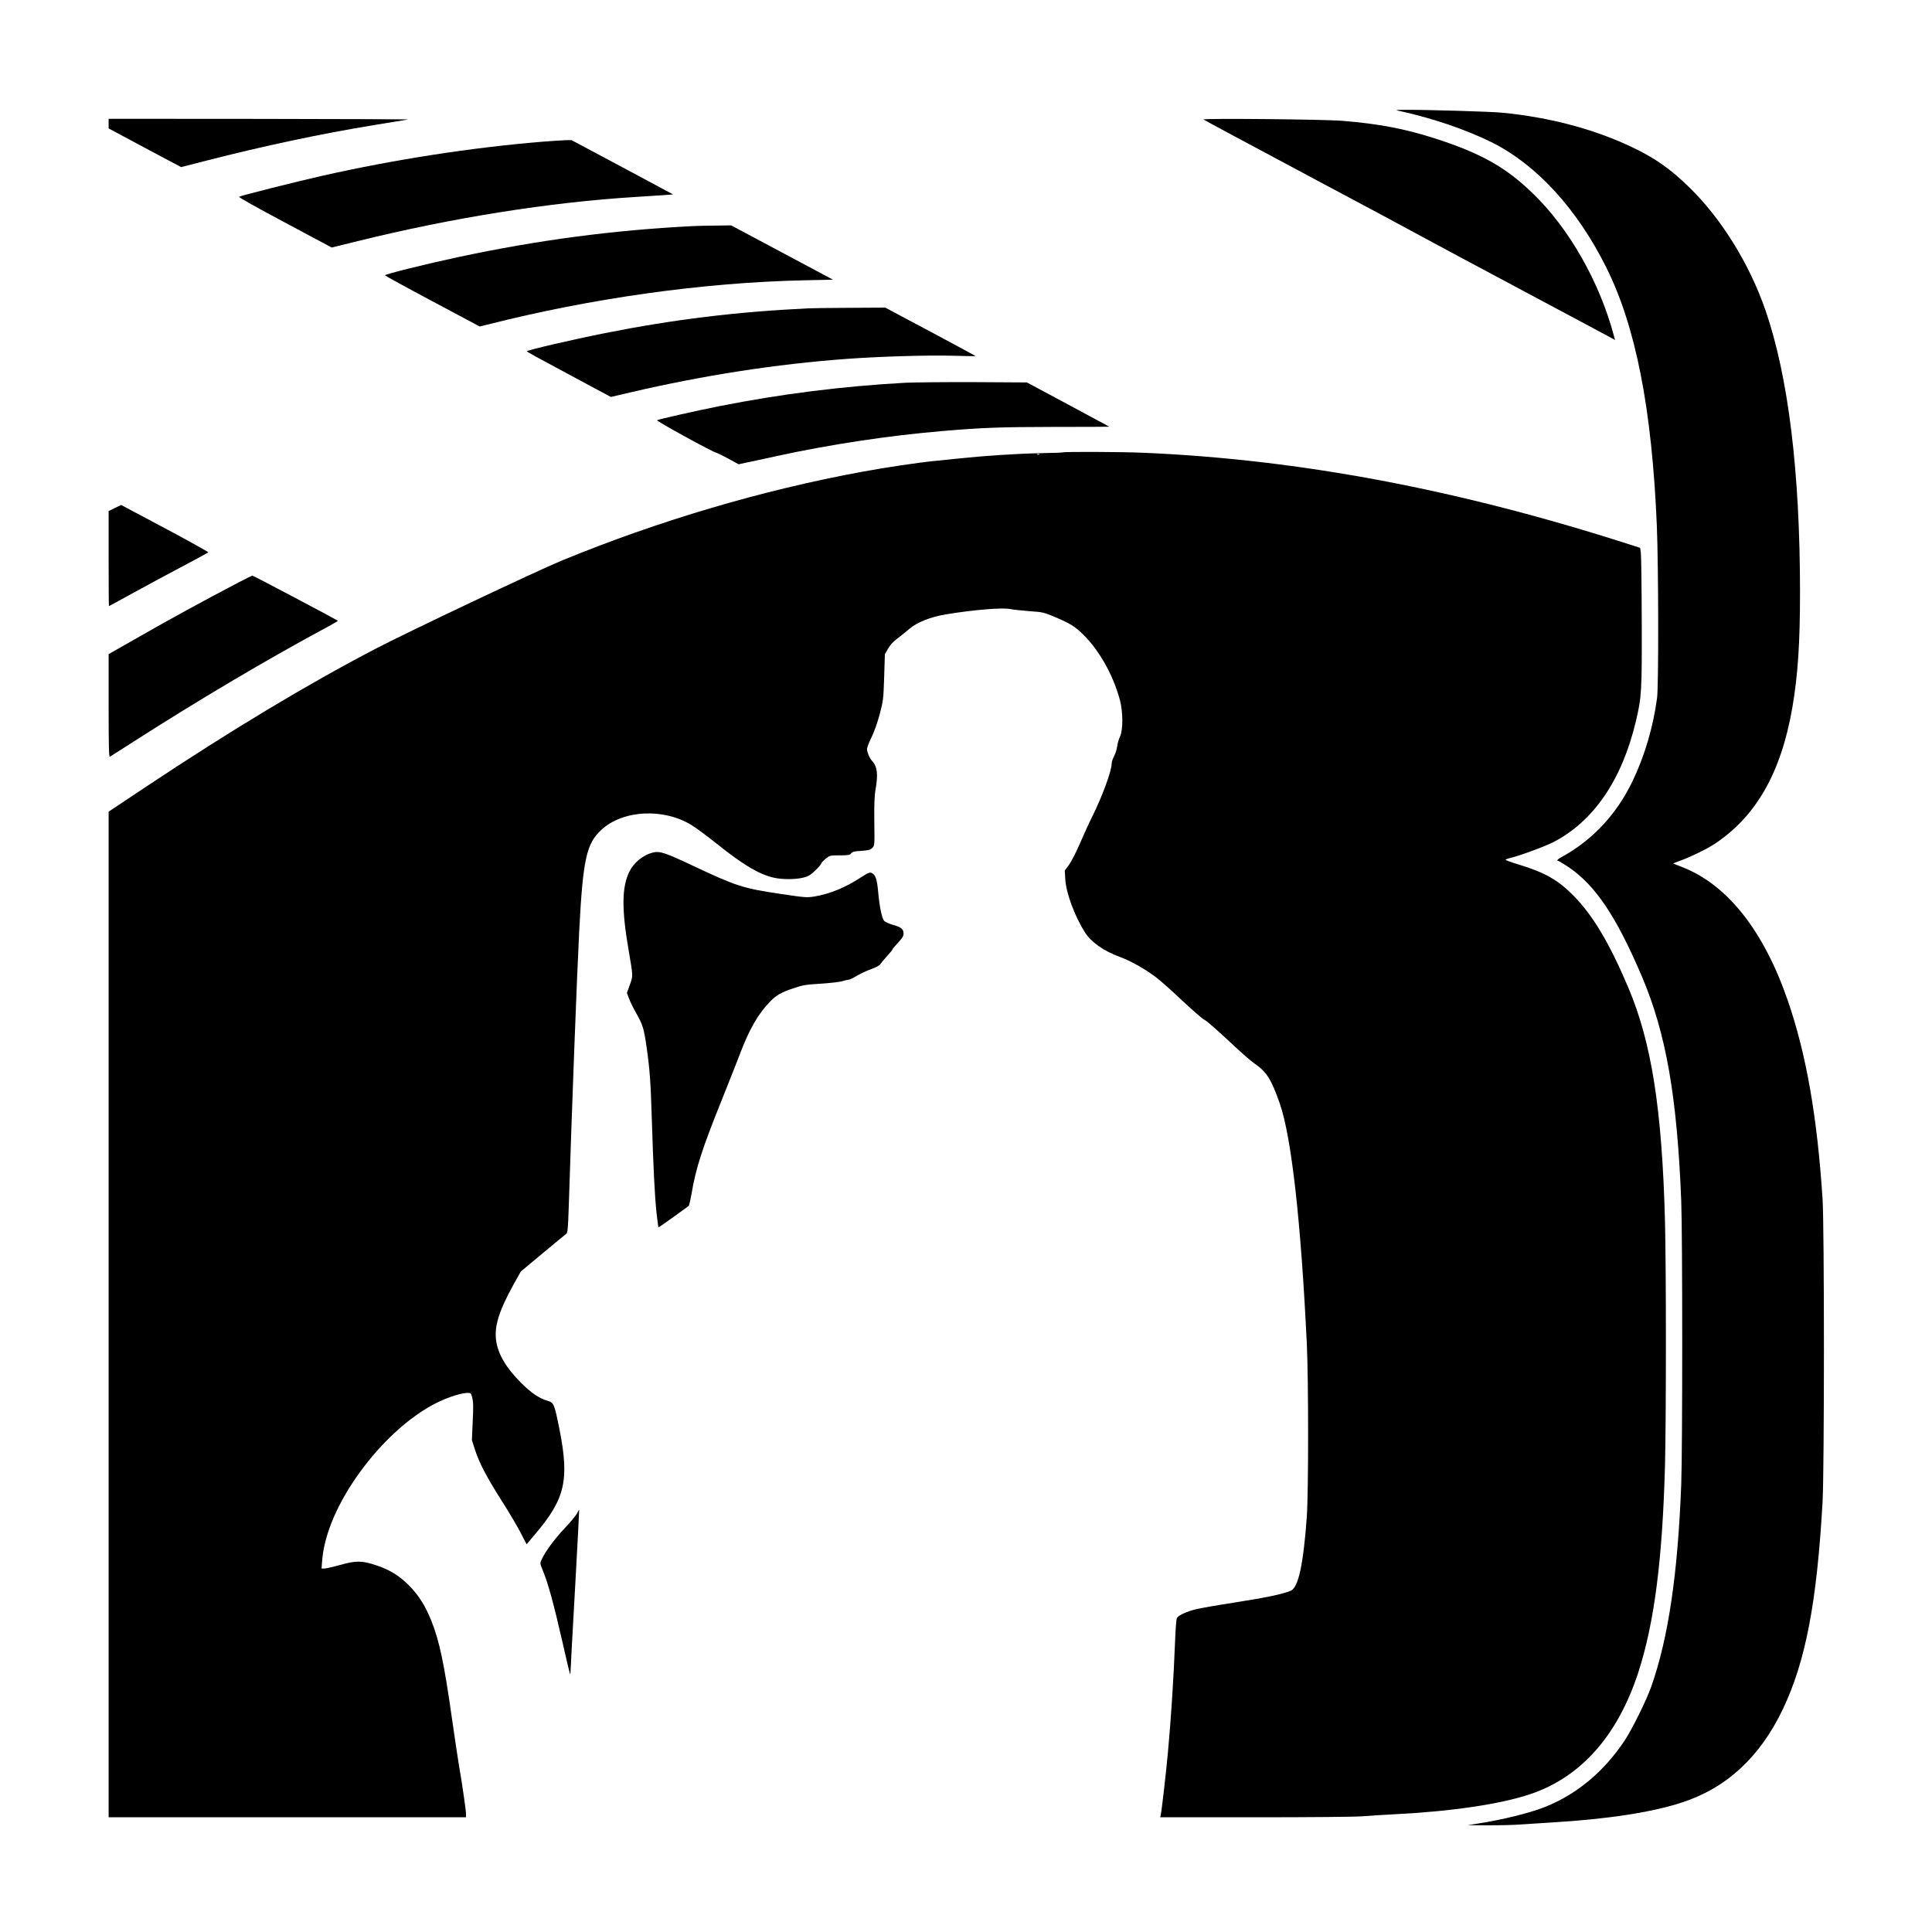 <?xml version="1.0" standalone="no"?>
<!DOCTYPE svg PUBLIC "-//W3C//DTD SVG 20010904//EN"
 "http://www.w3.org/TR/2001/REC-SVG-20010904/DTD/svg10.dtd">
<svg version="1.0" xmlns="http://www.w3.org/2000/svg"
 width="1903pt" height="1903pt" viewBox="0 0 1903 1903"
 preserveAspectRatio="xMidYMid meet">
<g transform="translate(0,1903) scale(0.1,-0.1)"
fill="#000000" stroke="none">
<path d="M13780 17938 c313 -66 668 -187 918 -312 439 -221 835 -653 1121
-1225 293 -584 453 -1399 501 -2556 16 -401 18 -1569 2 -1690 -38 -285 -122
-569 -240 -816 -158 -330 -396 -584 -699 -750 -40 -21 -55 -39 -34 -39 5 0 49
-27 98 -59 268 -180 474 -488 728 -1085 236 -556 345 -1184 385 -2206 13 -334
13 -2449 0 -2790 -34 -888 -127 -1516 -296 -1995 -48 -135 -188 -419 -262
-530 -203 -305 -468 -526 -778 -651 -150 -61 -426 -129 -679 -168 l-90 -14
207 -1 c114 0 263 3 330 9 68 5 206 14 308 20 528 31 978 100 1268 196 439
143 769 449 993 919 224 470 335 1050 391 2040 18 323 18 2708 0 2985 -53 815
-161 1429 -343 1956 -238 690 -598 1144 -1044 1315 -44 17 -81 32 -83 34 -1 1
32 15 75 30 84 29 250 110 317 153 418 270 669 704 781 1356 54 319 75 626 75
1131 0 1185 -115 2127 -340 2778 -158 459 -438 909 -756 1217 -180 175 -332
282 -547 385 -376 181 -821 300 -1292 345 -107 11 -758 30 -960 28 -89 0 -95
-1 -55 -10z"/>
<path d="M1070 17812 l0 -47 357 -191 357 -190 246 63 c560 144 1128 265 1660
352 168 28 316 52 330 54 14 2 -644 5 -1462 6 l-1488 1 0 -48z"/>
<path d="M11855 17853 c6 -6 465 -252 1020 -548 556 -296 1073 -573 1150 -616
77 -42 509 -274 960 -514 451 -240 843 -450 872 -466 l51 -28 -10 37 c-142
536 -444 1066 -806 1413 -263 253 -504 388 -947 532 -303 98 -563 148 -925
177 -179 15 -1378 26 -1365 13z"/>
<path d="M5340 17634 c-699 -58 -1448 -174 -2164 -335 -244 -55 -801 -195
-821 -207 -8 -4 166 -102 450 -253 l462 -247 256 63 c936 231 1885 382 2737
435 102 7 227 15 278 18 l92 7 -500 268 -501 267 -62 -1 c-34 -1 -136 -8 -227
-15z"/>
<path d="M6825 16803 c-787 -40 -1520 -137 -2305 -304 -323 -69 -731 -170
-728 -181 2 -4 212 -120 468 -256 l465 -248 73 18 c1028 261 2127 415 3117
437 l290 6 -502 268 -501 267 -158 -2 c-88 -1 -186 -3 -219 -5z"/>
<path d="M7965 15993 c-712 -34 -1325 -109 -2005 -244 -322 -64 -770 -168
-770 -179 0 -6 85 -52 521 -286 l306 -164 192 45 c720 168 1436 279 2131 330
329 24 807 38 1050 31 123 -4 222 -5 220 -3 -3 3 -204 111 -447 241 l-443 236
-347 -2 c-192 -1 -375 -3 -408 -5z"/>
<path d="M8920 15260 c-621 -34 -1225 -110 -1835 -231 -229 -45 -594 -128
-613 -138 -12 -7 561 -321 585 -321 5 0 56 -25 114 -56 l104 -57 75 16 c41 8
179 38 306 66 526 114 1095 200 1624 245 400 34 568 40 1102 41 300 0 546 1
545 2 -1 1 -184 99 -407 219 l-405 217 -520 3 c-286 1 -590 -2 -675 -6z"/>
<path d="M10467 14574 c-2 -2 -104 -6 -228 -8 -232 -5 -552 -26 -794 -52 -77
-8 -187 -19 -245 -25 -145 -14 -478 -63 -703 -105 -984 -180 -2013 -484 -2967
-877 -258 -107 -1514 -702 -1838 -871 -672 -351 -1412 -796 -2244 -1349 l-378
-252 0 -4952 0 -4953 1760 0 1760 0 0 33 c0 35 -37 294 -69 477 -11 63 -40
261 -66 440 -80 568 -127 789 -209 992 -60 147 -124 248 -220 344 -96 95 -186
151 -314 194 -146 49 -202 50 -359 6 -72 -20 -143 -36 -158 -36 l-28 0 7 86
c21 258 159 575 379 874 199 271 438 495 673 632 127 75 302 138 381 138 29 0
33 -4 42 -37 14 -52 15 -93 6 -273 l-7 -155 31 -96 c42 -130 113 -265 261
-499 69 -107 152 -248 186 -313 l61 -118 87 103 c292 345 335 529 238 1023
-52 260 -55 269 -124 289 -76 22 -160 79 -255 175 -147 146 -227 282 -246 415
-20 140 27 292 171 553 l72 129 216 180 c118 98 223 185 232 191 13 11 17 51
24 260 29 920 81 2296 103 2718 37 710 70 864 218 1001 213 197 615 217 892
45 44 -28 154 -109 244 -181 263 -210 414 -300 562 -335 83 -19 215 -19 293 1
51 13 70 25 119 72 31 31 57 61 57 68 0 6 19 26 42 45 42 33 45 34 140 34 84
0 99 3 111 19 12 16 31 21 100 25 72 5 90 10 109 29 23 23 23 25 20 258 -2
176 1 258 13 322 25 147 16 223 -35 277 -24 25 -50 87 -50 118 0 13 20 65 45
116 27 55 59 147 81 229 34 131 36 147 43 362 l7 226 31 54 c21 38 51 70 94
102 35 27 87 68 114 92 76 66 211 120 365 145 273 45 553 68 630 52 30 -6 116
-15 191 -21 131 -9 139 -11 256 -60 142 -60 197 -94 274 -172 161 -159 295
-401 360 -643 31 -117 32 -291 2 -358 -13 -27 -26 -72 -29 -100 -4 -29 -18
-72 -31 -96 -12 -24 -23 -56 -23 -71 0 -73 -93 -326 -193 -526 -30 -60 -84
-179 -121 -265 -38 -87 -85 -179 -108 -210 l-40 -54 5 -85 c8 -138 95 -371
196 -527 61 -95 186 -182 340 -238 102 -37 241 -114 351 -196 44 -32 162 -137
263 -233 102 -95 201 -182 221 -191 20 -9 124 -100 232 -201 107 -101 221
-202 252 -223 129 -89 172 -155 258 -401 115 -331 208 -1158 266 -2365 17
-357 17 -1466 0 -1705 -34 -470 -83 -698 -159 -729 -84 -34 -236 -66 -561
-117 -156 -24 -322 -53 -368 -64 -93 -22 -178 -61 -192 -87 -5 -10 -12 -97
-16 -193 -15 -389 -41 -796 -72 -1130 -17 -188 -62 -584 -71 -617 l-5 -23 943
0 c537 0 989 4 1049 10 58 5 202 14 320 20 559 28 1036 99 1330 197 501 167
865 577 1068 1203 157 485 237 1109 262 2035 12 473 12 1930 0 2406 -29 1103
-132 1761 -362 2303 -188 444 -353 718 -549 914 -149 148 -276 219 -531 297
-71 21 -128 42 -128 46 0 4 14 10 31 14 93 21 347 113 439 160 397 205 676
613 813 1190 57 240 60 293 58 981 -1 347 -5 653 -9 679 l-7 49 -100 32
c-1684 542 -3246 837 -4780 904 -214 10 -800 12 -808 4z m-230 -20 c-3 -3 -12
-4 -19 -1 -8 3 -5 6 6 6 11 1 17 -2 13 -5z"/>
<path d="M1131 14026 l-61 -30 0 -468 c0 -257 1 -468 3 -468 2 0 102 54 223
121 120 66 338 184 484 261 146 77 268 143 272 147 4 3 -188 110 -426 237
l-433 230 -62 -30z"/>
<path d="M2340 13288 c-333 -175 -679 -363 -962 -526 l-308 -175 0 -509 c0
-405 3 -508 12 -502 7 4 105 67 218 139 648 416 1342 827 1933 1144 54 29 97
55 95 56 -11 11 -832 445 -842 445 -6 -1 -72 -33 -146 -72z"/>
<path d="M6425 10631 c-92 -24 -182 -98 -225 -185 -76 -153 -78 -370 -8 -776
45 -264 44 -249 12 -340 l-29 -80 19 -51 c10 -29 42 -95 72 -148 66 -115 77
-154 103 -336 31 -216 40 -341 51 -699 15 -485 29 -762 46 -926 9 -80 18 -147
19 -149 2 -2 68 43 146 100 78 57 147 107 152 110 5 3 17 56 28 117 43 256
104 444 296 922 74 184 154 387 178 450 92 245 182 403 297 521 65 67 109 93
231 134 98 33 123 37 275 46 92 6 187 17 211 25 25 8 52 14 61 14 9 0 45 17
81 39 35 21 99 51 142 66 47 17 82 36 88 48 6 10 35 46 65 78 30 32 54 62 54
66 0 5 25 34 55 67 43 46 55 65 55 91 0 43 -25 64 -107 86 -38 11 -75 28 -85
39 -22 28 -45 139 -58 283 -11 126 -26 171 -64 188 -19 9 -35 3 -107 -44 -156
-101 -303 -161 -460 -188 -71 -11 -89 -10 -324 25 -378 56 -440 76 -875 281
-274 129 -323 145 -395 126z"/>
<path d="M5684 4124 c-10 -21 -65 -87 -123 -148 -98 -104 -187 -224 -226 -307
-18 -37 -17 -38 13 -111 49 -118 105 -321 187 -680 41 -182 77 -334 80 -336 3
-3 5 10 5 29 0 19 20 383 44 809 24 426 42 776 41 778 -2 2 -11 -13 -21 -34z"/>
</g>
</svg>
